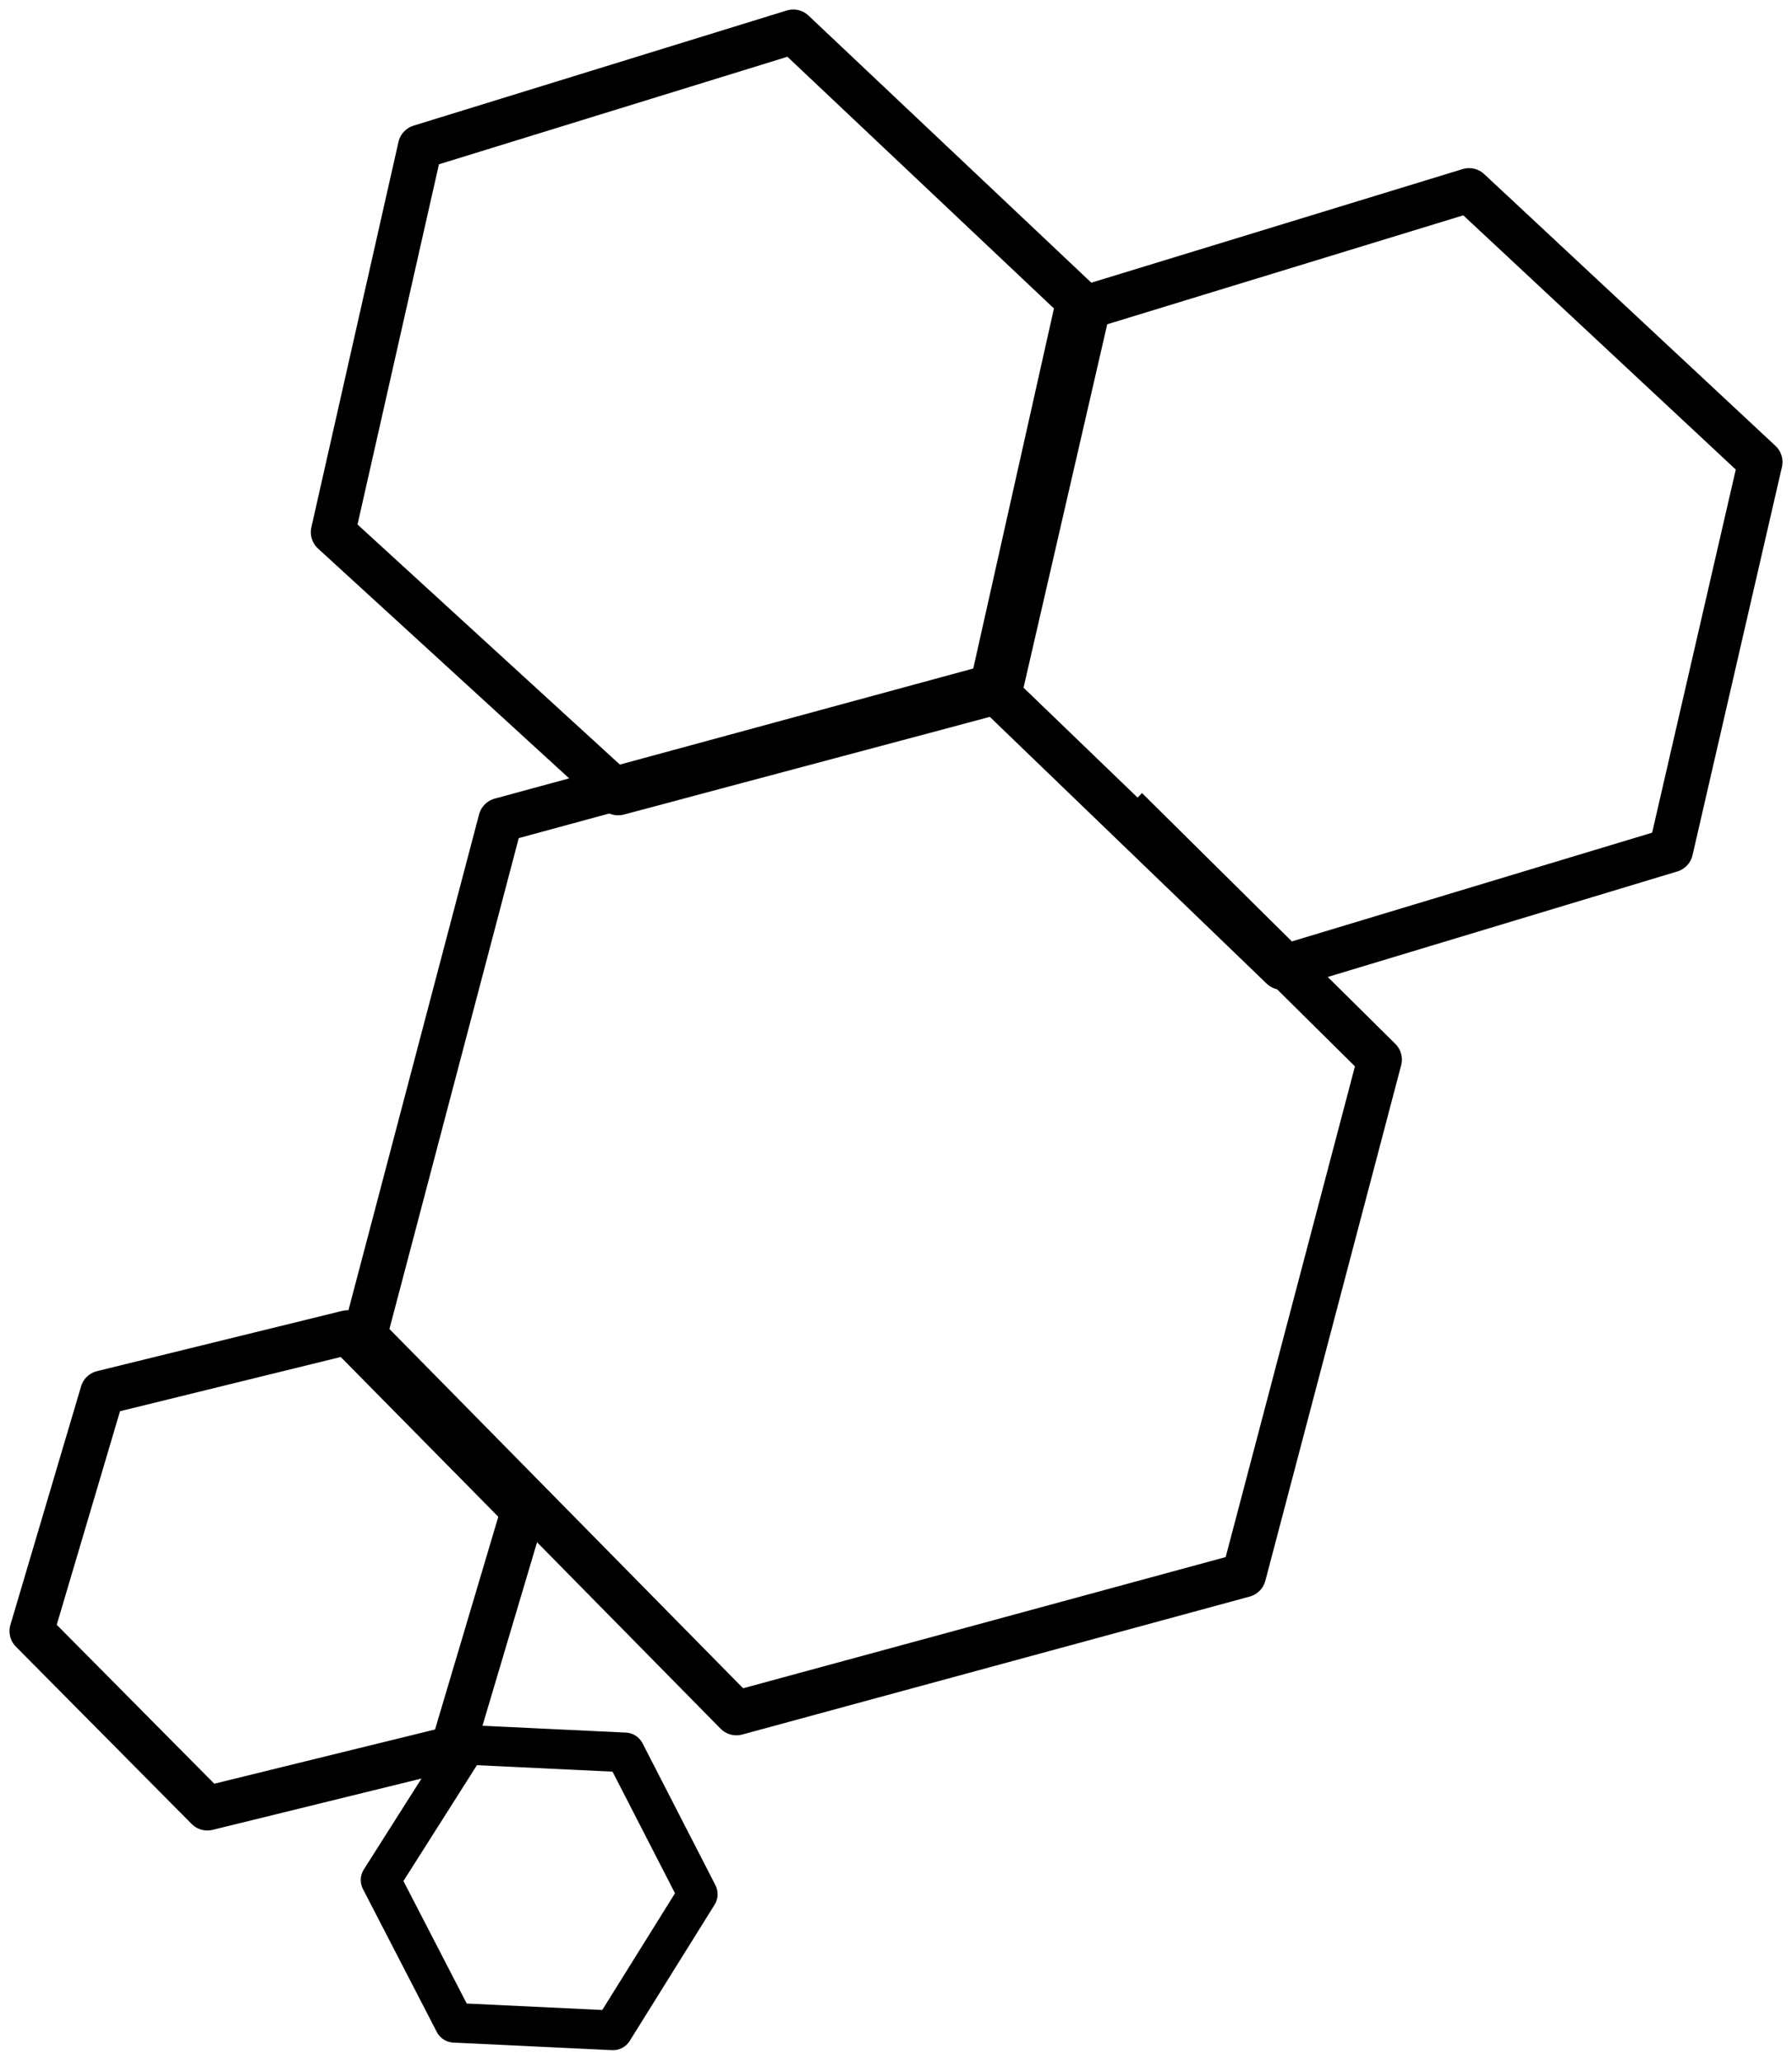 <?xml version="1.0" encoding="UTF-8"?>
<svg width="113px" height="130px" viewBox="0 0 113 130" version="1.1" xmlns="http://www.w3.org/2000/svg" xmlns:xlink="http://www.w3.org/1999/xlink">
    <title>Group 15</title>
    <defs>
        <filter id="filter-1">
            <feColorMatrix in="SourceGraphic" type="matrix" values="0 0 0 0 1 0 0 0 0 1 0 0 0 0 1 0 0 0 1 0"></feColorMatrix>
        </filter>
    </defs>
    <g id="Tipps-&amp;-Pflege" stroke="none" stroke-width="1" fill="none" fill-rule="evenodd" stroke-linejoin="round">
        <g id="Group-6" transform="translate(-784, -547)">
            <g id="Eigenschaften" transform="translate(67, 495)">
                <g id="Group-15" transform="translate(628, 0)" filter="url(#filter-1)">
                    <g transform="translate(91, 54)">
                        <polygon id="Stroke-2" stroke="#000000" stroke-width="2.8" points="19.924 82 4.454 85.8 0 100.829 11.076 112 26.546 108.2 31 93.228"></polygon>
                        <polygon id="Stroke-5" stroke="#000000" stroke-width="2.5" points="37.407 108.477 27.407 108 22 116.523 26.651 125.523 36.651 126 42 117.417"></polygon>
                        <polyline id="Stroke-8" stroke="#000000" stroke-width="2.8" points="61.564 41 29.564 49.698 21 82.198 44.436 106 76.436 97.302 85 64.802 69.029 48.993"></polyline>
                        <polygon id="Stroke-10" stroke="#000000" stroke-width="2.8" points="90.636 10 66.637 17.341 61 41.812 78.84 59 103.363 51.6 109 27.13"></polygon>
                        <polygon id="Stroke-13" stroke="#000000" stroke-width="2.8" points="48.021 0 24.492 7.259 19 31.551 36.979 48 60.45 41.737 66 16.976"></polygon>
                    </g>
                </g>
            </g>
        </g>
    </g>
</svg>